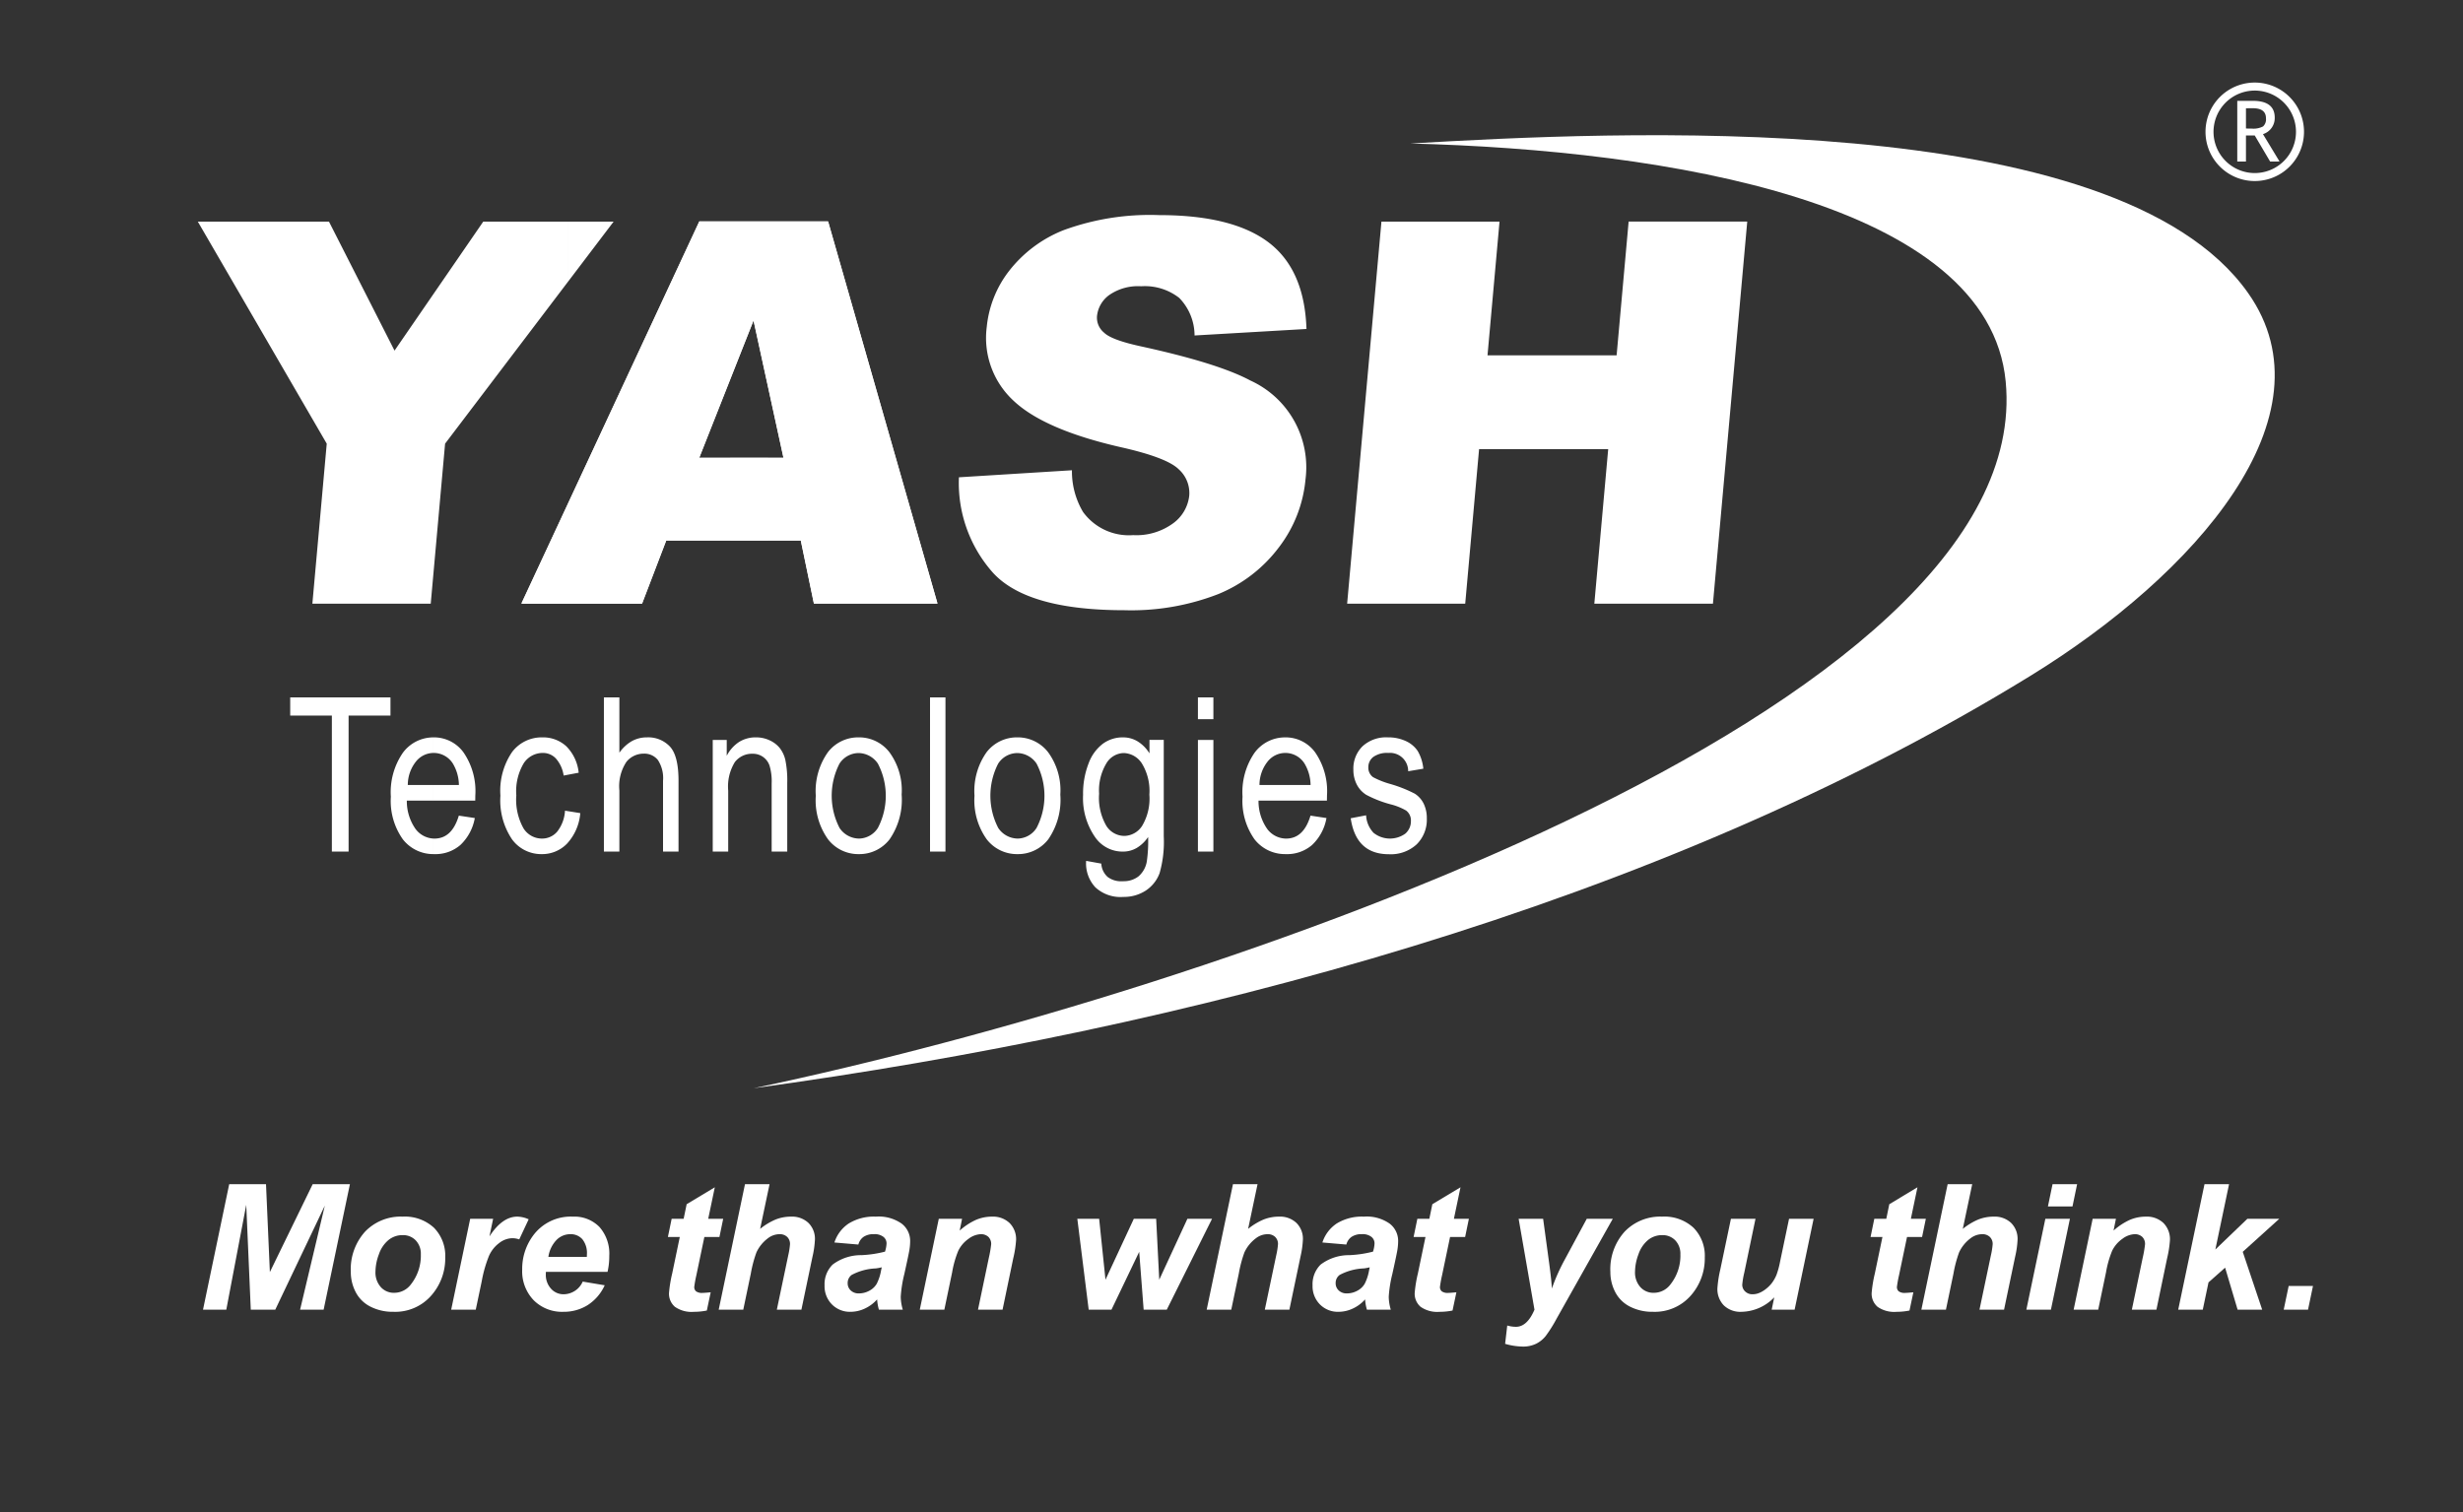 <svg xmlns="http://www.w3.org/2000/svg" viewBox="0 0 285 175"><rect x="0" y="0" width="285" height="175" fill="#333333" stroke="none"/><title>YASH-logo-white</title><path d="M148.694,98.849v-1.801q.068.003.135.003,2.02,0,2.813-2.655l1.848.279a5.624,5.624,0,0,1-1.673,3.124,4.408,4.408,0,0,1-3.001,1.052c-.041,0-.083-.001-.122-.002Zm0-6.193h0v-1.804h2.956a4.936,4.936,0,0,0-.714-2.505,2.623,2.623,0,0,0-2.207-1.206h-.035v-1.802h.047a4.222,4.222,0,0,1,3.433,1.727,7.891,7.891,0,0,1,1.376,5.004l-.009.586Zm7.602,2.044h0l1.778-.341a3.186,3.186,0,0,0,.863,2.027,3.044,3.044,0,0,0,3.683.088,1.893,1.893,0,0,0,.641-1.467,1.429,1.429,0,0,0-.551-1.196,6.928,6.928,0,0,0-1.823-.729,13.289,13.289,0,0,1-2.8-1.097,3.069,3.069,0,0,1-1.097-1.204,3.699,3.699,0,0,1-.387-1.716,3.608,3.608,0,0,1,1.056-2.692,4.024,4.024,0,0,1,2.937-1.035,4.789,4.789,0,0,1,2.073.428,3.297,3.297,0,0,1,1.373,1.143,5,5,0,0,1,.655,2.056l-1.754.295a2.103,2.103,0,0,0-2.301-2.119,2.725,2.725,0,0,0-1.742.47,1.483,1.483,0,0,0-.567,1.197,1.352,1.352,0,0,0,.543,1.134,9.685,9.685,0,0,0,1.949.777,15.486,15.486,0,0,1,2.888,1.139,2.894,2.894,0,0,1,1.022,1.147,3.82,3.82,0,0,1,.366,1.721,4.005,4.005,0,0,1-1.176,2.995,4.416,4.416,0,0,1-3.209,1.143q-3.813,0-4.42-4.163Zm-7.602-9.361h0v1.802a2.621,2.621,0,0,0-2.022,1.007,4.361,4.361,0,0,0-.934,2.704h2.956v1.804H145.626a5.611,5.611,0,0,0,1.01,3.286,2.751,2.751,0,0,0,2.059,1.107v1.801a4.467,4.467,0,0,1-3.526-1.706,7.673,7.673,0,0,1-1.392-4.936,8.036,8.036,0,0,1,1.404-5.106,4.374,4.374,0,0,1,3.514-1.761Zm-18.605,18.466h0v-1.819a2.759,2.759,0,0,0,1.649-.56,2.923,2.923,0,0,0,.956-1.687,16.25,16.25,0,0,0,.158-2.871,4.16,4.16,0,0,1-1.313,1.263,3.12,3.12,0,0,1-1.451.425v-1.812a2.516,2.516,0,0,0,2.057-1.143,6.154,6.154,0,0,0,.851-3.64,6.079,6.079,0,0,0-.876-3.619,2.59,2.59,0,0,0-2.032-1.187v-1.813a3.211,3.211,0,0,1,1.55.461,4.255,4.255,0,0,1,1.371,1.388v-1.558h1.653v11.172a13.162,13.162,0,0,1-.485,4.256,4.123,4.123,0,0,1-1.592,2.006,4.613,4.613,0,0,1-2.497.737Zm8.526-20.569h0v-2.522h1.79v2.522Zm0,15.324h0V85.633h1.79v12.926Zm-8.526-13.217h0v1.813c-.033-.001-.067-.002-.1-.002a2.409,2.409,0,0,0-1.965,1.188,6.082,6.082,0,0,0-.844,3.523,6.445,6.445,0,0,0,.838,3.711,2.47,2.47,0,0,0,2.058,1.167h.012v1.812c-.055.002-.114.004-.17.004a3.844,3.844,0,0,1-3.154-1.608,7.881,7.881,0,0,1-1.438-4.952,9.605,9.605,0,0,1,.636-3.641,5.015,5.015,0,0,1,1.662-2.289,3.897,3.897,0,0,1,2.306-.731c.054,0,.107.001.159.004Zm0,16.643h0v1.819c-.056.002-.114.003-.17.003a4.286,4.286,0,0,1-3.167-1.11,4.043,4.043,0,0,1-1.072-3.066l1.753.316a2.253,2.253,0,0,0,.731,1.541,2.579,2.579,0,0,0,1.691.502c.08,0,.157-.001.233-.005ZM117.728,98.851h0v-1.801l.046.001a2.638,2.638,0,0,0,2.173-1.238,8.039,8.039,0,0,0-.004-7.437,2.743,2.743,0,0,0-2.215-1.222v-1.816h0a4.431,4.431,0,0,1,3.54,1.706,7.458,7.458,0,0,1,1.425,4.916,8.044,8.044,0,0,1-1.4,5.186,4.409,4.409,0,0,1-3.565,1.704Zm0-13.512h0v1.816l-.049-.001a2.652,2.652,0,0,0-2.181,1.23,8.106,8.106,0,0,0,.013,7.441,2.736,2.736,0,0,0,2.218,1.225v1.801a4.422,4.422,0,0,1-3.548-1.708,7.747,7.747,0,0,1-1.42-5.049,7.766,7.766,0,0,1,1.408-5.049,4.412,4.412,0,0,1,3.56-1.706ZM99.368,98.851h0v-1.801l.045.001a2.635,2.635,0,0,0,2.172-1.238A8.033,8.033,0,0,0,101.582,88.376a2.742,2.742,0,0,0-2.214-1.222v-1.816h0a4.43,4.43,0,0,1,3.539,1.706,7.457,7.457,0,0,1,1.425,4.916,8.044,8.044,0,0,1-1.4,5.186,4.408,4.408,0,0,1-3.564,1.704Zm8.248-.291h0V80.713h1.786v17.846Zm-8.248-13.221h0v1.816l-.05-.001a2.654,2.654,0,0,0-2.182,1.23,8.117,8.117,0,0,0,.012,7.441,2.741,2.741,0,0,0,2.22,1.225v1.801a4.422,4.422,0,0,1-3.549-1.708,7.748,7.748,0,0,1-1.421-5.049,7.772,7.772,0,0,1,1.409-5.049,4.414,4.414,0,0,1,3.562-1.706Zm-49.223,13.51h0v-1.801c.044.002.09.003.134.003q2.02,0,2.813-2.655l1.849.279a5.631,5.631,0,0,1-1.675,3.124,4.404,4.404,0,0,1-3,1.052c-.041,0-.082-.001-.122-.002Zm0-6.193h0v-1.804h2.956a4.931,4.931,0,0,0-.714-2.505,2.62,2.62,0,0,0-2.206-1.206h-.035v-1.802h.047a4.221,4.221,0,0,1,3.432,1.727,7.888,7.888,0,0,1,1.375,5.004l-.008.586Zm15.234,1.167h0l1.766.282a5.894,5.894,0,0,1-1.529,3.528,4.004,4.004,0,0,1-2.938,1.218,4.181,4.181,0,0,1-3.428-1.708,8.072,8.072,0,0,1-1.346-5.061,7.948,7.948,0,0,1,1.358-5.057,4.289,4.289,0,0,1,3.486-1.686,3.971,3.971,0,0,1,2.771,1.022,5.045,5.045,0,0,1,1.442,3.069l-1.741.329a3.779,3.779,0,0,0-.889-1.965,2.032,2.032,0,0,0-1.521-.653,2.631,2.631,0,0,0-2.198,1.177,6.332,6.332,0,0,0-.869,3.731,6.772,6.772,0,0,0,.835,3.822,2.517,2.517,0,0,0,2.135,1.181,2.29,2.29,0,0,0,1.746-.784,4.294,4.294,0,0,0,.918-2.444Zm4.5,4.737h0V80.713h1.791v6.403a4.506,4.506,0,0,1,1.429-1.334,3.574,3.574,0,0,1,1.762-.444,3.439,3.439,0,0,1,2.671,1.08q.98,1.072.982,3.947v8.194h-1.792v-8.194a3.822,3.822,0,0,0-.598-2.409,2.001,2.001,0,0,0-1.641-.733,2.56,2.56,0,0,0-1.991.94,5.103,5.103,0,0,0-.823,3.324v7.072Zm12.594,0h0V85.633h1.62v1.836a4.226,4.226,0,0,1,1.43-1.6,3.594,3.594,0,0,1,1.944-.531,3.7,3.7,0,0,1,1.575.336,3.243,3.243,0,0,1,1.167.877,3.54,3.54,0,0,1,.665,1.404,11.798,11.798,0,0,1,.22,2.655v7.948H89.291v-7.866a6.379,6.379,0,0,0-.245-2.081,2.021,2.021,0,0,0-1.958-1.376,2.5,2.5,0,0,0-2.056.964,5.397,5.397,0,0,0-.769,3.299v7.061Zm-44.072,0h0V82.82h-4.82v-2.107h11.601v2.107h-4.845v15.739Zm11.744-13.221h0v1.802a2.62,2.62,0,0,0-2.022,1.007,4.368,4.368,0,0,0-.935,2.704h2.956v1.804h-3.069a5.608,5.608,0,0,0,1.01,3.286,2.753,2.753,0,0,0,2.059,1.107v1.801a4.465,4.465,0,0,1-3.525-1.706,7.668,7.668,0,0,1-1.393-4.936,8.037,8.037,0,0,1,1.405-5.106,4.372,4.372,0,0,1,3.513-1.761Z" fill="#fff"/><path d="M110.96,55.239h0l13.077-.814a9.187,9.187,0,0,0,1.286,4.829,6.557,6.557,0,0,0,5.794,2.678,7.189,7.189,0,0,0,4.631-1.369,4.573,4.573,0,0,0,1.861-3.182,3.692,3.692,0,0,0-1.226-3.079c-.928-.907-3.177-1.761-6.771-2.564q-8.807-2.024-12.337-5.364a9.893,9.893,0,0,1-3.095-8.537,12.572,12.572,0,0,1,2.556-6.445A14.941,14.941,0,0,1,123.104,26.625a29.031,29.031,0,0,1,11.028-1.73q8.48,0,12.649,3.151,4.166,3.15,4.394,10.028l-12.949.752a6.258,6.258,0,0,0-1.773-4.346,6.454,6.454,0,0,0-4.409-1.349,5.836,5.836,0,0,0-3.684,1.009,3.436,3.436,0,0,0-1.425,2.462,2.241,2.241,0,0,0,.818,1.895c.596.586,2.071,1.122,4.447,1.627q8.784,1.93,12.478,3.913a11.03,11.03,0,0,1,6.385,11.449,15.195,15.195,0,0,1-3.061,7.836,16.642,16.642,0,0,1-7.068,5.448,27.82,27.82,0,0,1-10.813,1.853q-11.273,0-15.229-4.345A15.617,15.617,0,0,1,110.96,55.239Zm48.891-29.592h13.663L172.124,41.122h14.939l1.39-15.476h13.725L198.208,69.87H184.483l1.605-17.885h-14.94l-1.605,17.885h-13.663l3.97-44.224Zm-94.181,0h5.335l-5.335,7.031v-7.031Zm20.113,36.923v-9.565h4.875l-3.463-15.898-1.412,3.569V25.647h10.038L108.48,69.87H94.178l-1.517-7.3Zm0-36.923h-4.86l-15.253,32.764v11.46h8.627l2.797-7.3h8.689v-9.565h-4.875l4.875-12.329V25.647Zm-62.894,0h15.177l7.587,14.93,10.267-14.93h9.749v7.031L51.502,51.346l-1.662,18.524H36.145l1.663-18.524-14.919-25.7Zm42.781,32.764h0l-5.335,11.46h5.335V58.411Z" fill="#fff"/><path d="M95.82,25.602l12.66,44.23H94.18l-1.52-7.3H85.78v-9.57h4.88l-3.47-15.9-1.41,3.57v-15.03Zm-14.91,27.36,4.87-12.33v-15.03H80.92l-15.25,32.77v11.46H74.3l2.79-7.3h8.69v-9.57Zm-20.58,16.87h5.34v-11.46Z" fill="#fff"/><path d="M163.194,16.608c29.674.756,66.906,6.782,68.89,27.546,3.611,37.86-90.813,70.429-144.866,81.79,49.706-6.815,104.403-21.088,147.7-47.71,19.115-11.755,35.248-30.052,25.229-44.303-15.313-21.786-74.085-18.649-96.953-17.323Z" fill="#fff" fill-rule="evenodd"/><path d="M255.204,15.254a5.699,5.699,0,0,1,11.398,0,5.699,5.699,0,0,1-11.398,0Zm10.47,0a4.771,4.771,0,1,0-8.143,3.376,4.769,4.769,0,0,0,8.143-3.376Zm-2.992,3.439-1.782-3.017h-1.015v3.017h-1.005v-7.022h1.8q2.534,0,2.535,1.943a1.948,1.948,0,0,1-1.361,1.91l1.919,3.168Zm-2.797-6.16v2.333q.127.017.659.017a2.407,2.407,0,0,0,1.318-.249,1.117,1.117,0,0,0,.338-.951q0-1.158-1.521-1.158h-.397Z" fill="#fff"/><path d="M31.852,151.574h-2.833l-.525-12.134-2.308,12.134H23.491l3.031-14.521h4.259l.446,10.172,4.953-10.172h4.309l-3.041,14.521h-2.724L37.587,139.529Z" fill="#fff"/><path d="M40.593,147.206a6.495,6.495,0,0,1,1.649-4.661,5.698,5.698,0,0,1,4.334-1.739,4.967,4.967,0,0,1,3.635,1.283,4.614,4.614,0,0,1,1.308,3.451,6.478,6.478,0,0,1-1.634,4.418,5.534,5.534,0,0,1-4.378,1.862,5.654,5.654,0,0,1-2.635-.594,3.878,3.878,0,0,1-1.713-1.684A5.003,5.003,0,0,1,40.593,147.206Zm8.103-2.031a2.228,2.228,0,0,0-.59-1.62,2.02,2.02,0,0,0-1.521-.609,2.549,2.549,0,0,0-1.634.569,3.666,3.666,0,0,0-1.109,1.654,5.85,5.85,0,0,0-.396,1.996,2.534,2.534,0,0,0,.614,1.792,2.016,2.016,0,0,0,1.545.664,2.411,2.411,0,0,0,1.961-1A5.357,5.357,0,0,0,48.696,145.175Z" fill="#fff"/><path d="M54.407,141.054h2.655l-.426,2.041q1.486-2.289,3.219-2.289a3.296,3.296,0,0,1,1.318.308l-1.09,2.328a2.409,2.409,0,0,0-.822-.139,2.534,2.534,0,0,0-1.491.554,3.721,3.721,0,0,0-1.184,1.482,14.757,14.757,0,0,0-.842,2.937l-.693,3.298H52.208Z" fill="#fff"/><path d="M70.3,147.195H63.169c-.007.113-.01.198-.01.258a2.386,2.386,0,0,0,.599,1.693,1.923,1.923,0,0,0,1.461.644,2.434,2.434,0,0,0,2.209-1.466l2.545.426a5.36,5.36,0,0,1-1.986,2.304,5.205,5.205,0,0,1-2.788.767,4.633,4.633,0,0,1-3.447-1.342,4.83,4.83,0,0,1-1.327-3.551,6.462,6.462,0,0,1,1.199-3.843,5.398,5.398,0,0,1,4.666-2.278,4.046,4.046,0,0,1,3.071,1.194,4.648,4.648,0,0,1,1.139,3.343A7.945,7.945,0,0,1,70.3,147.195Zm-2.397-1.733c.007-.125.01-.221.01-.287a2.553,2.553,0,0,0-.525-1.753,1.798,1.798,0,0,0-1.407-.585,2.234,2.234,0,0,0-1.58.664,3.54,3.54,0,0,0-.946,1.961Z" fill="#fff"/><path d="M77.284,143.164l.436-2.11h1.387l.347-1.684,3.259-1.961-.763,3.645h1.733l-.436,2.11H81.503l-.921,4.408a13.644,13.644,0,0,0-.248,1.368.645.645,0,0,0,.208.51,1.161,1.161,0,0,0,.753.183q.188,0,.941-.07l-.446,2.11a7.557,7.557,0,0,1-1.505.149,3.357,3.357,0,0,1-2.189-.58,1.997,1.997,0,0,1-.683-1.609,15.022,15.022,0,0,1,.366-2.239l.881-4.23Z" fill="#fff"/><path d="M86.006,151.574H83.163l3.041-14.521h2.843l-1.09,5.17a7.481,7.481,0,0,1,1.793-1.084,4.768,4.768,0,0,1,1.783-.332,2.75,2.75,0,0,1,2.021.733,2.579,2.579,0,0,1,.743,1.921,10.741,10.741,0,0,1-.277,1.962l-1.288,6.151h-2.843l1.317-6.27a8.882,8.882,0,0,0,.208-1.308,1.121,1.121,0,0,0-.327-.842,1.229,1.229,0,0,0-.891-.317,2.236,2.236,0,0,0-1.367.495,4.298,4.298,0,0,0-1.297,1.605,14.32,14.32,0,0,0-.654,2.467Z" fill="#fff"/><path d="M99.324,144.036l-2.773-.238a4.174,4.174,0,0,1,1.659-2.199,5.55,5.55,0,0,1,3.135-.792,4.595,4.595,0,0,1,3.001.818,2.517,2.517,0,0,1,.971,1.996,6.553,6.553,0,0,1-.084,1.011q-.085.534-.59,2.812a14.451,14.451,0,0,0-.416,2.635,5.423,5.423,0,0,0,.238,1.495h-2.763a5.419,5.419,0,0,1-.208-1.189,4.361,4.361,0,0,1-1.436,1.065,3.915,3.915,0,0,1-1.634.371,2.918,2.918,0,0,1-2.16-.857,2.992,2.992,0,0,1-.851-2.204,3.189,3.189,0,0,1,.936-2.407,5.451,5.451,0,0,1,3.343-1.09,13.271,13.271,0,0,0,2.714-.406,3.506,3.506,0,0,0,.179-.952.954.954,0,0,0-.367-.762,1.658,1.658,0,0,0-1.09-.308,2.053,2.053,0,0,0-1.203.312A1.549,1.549,0,0,0,99.324,144.036Zm2.704,2.634a5.683,5.683,0,0,1-.683.129,6.485,6.485,0,0,0-2.794.753,1.145,1.145,0,0,0-.465.96,1.115,1.115,0,0,0,.356.838,1.305,1.305,0,0,0,.941.341,2.49,2.49,0,0,0,1.213-.312,2.132,2.132,0,0,0,.852-.803,5.483,5.483,0,0,0,.501-1.53Z" fill="#fff"/><path d="M108.63,141.054h2.694l-.277,1.367a7.413,7.413,0,0,1,1.887-1.242,4.687,4.687,0,0,1,1.847-.372,2.774,2.774,0,0,1,2.045.743,2.654,2.654,0,0,1,.748,1.972,12.478,12.478,0,0,1-.327,2.1l-1.238,5.953h-2.843l1.248-5.973a13.194,13.194,0,0,0,.277-1.595,1.14,1.14,0,0,0-.322-.857,1.236,1.236,0,0,0-.896-.312,2.516,2.516,0,0,0-1.387.525,3.653,3.653,0,0,0-1.199,1.387,11.741,11.741,0,0,0-.713,2.507l-.901,4.318h-2.843Z" fill="#fff"/><path d="M135.009,151.574h-2.674l-.515-6.696-3.209,6.696h-2.635l-1.317-10.52h2.526l.733,7.053,3.279-7.053h2.585l.357,7.053,3.259-7.053h2.853Z" fill="#fff"/><path d="M142.472,151.574h-2.843l3.041-14.521h2.843l-1.09,5.17a7.481,7.481,0,0,1,1.793-1.084,4.772,4.772,0,0,1,1.783-.332,2.752,2.752,0,0,1,2.021.733,2.578,2.578,0,0,1,.742,1.921,10.812,10.812,0,0,1-.276,1.962l-1.288,6.151h-2.844l1.318-6.27a8.851,8.851,0,0,0,.208-1.308,1.119,1.119,0,0,0-.327-.842,1.229,1.229,0,0,0-.891-.317,2.236,2.236,0,0,0-1.367.495,4.298,4.298,0,0,0-1.297,1.605,14.32,14.32,0,0,0-.654,2.467Z" fill="#fff"/><path d="M155.79,144.036l-2.773-.238a4.175,4.175,0,0,1,1.659-2.199,5.552,5.552,0,0,1,3.135-.792,4.599,4.599,0,0,1,3.002.818,2.516,2.516,0,0,1,.971,1.996,6.553,6.553,0,0,1-.084,1.011q-.084.534-.589,2.812a14.37,14.37,0,0,0-.416,2.635,5.441,5.441,0,0,0,.237,1.495h-2.763a5.42,5.42,0,0,1-.209-1.189,4.344,4.344,0,0,1-1.436,1.065,3.915,3.915,0,0,1-1.634.371,2.917,2.917,0,0,1-2.159-.857,2.992,2.992,0,0,1-.851-2.204,3.189,3.189,0,0,1,.936-2.407,5.451,5.451,0,0,1,3.344-1.09,13.27,13.27,0,0,0,2.713-.406,3.501,3.501,0,0,0,.178-.952.957.957,0,0,0-.366-.762,1.659,1.659,0,0,0-1.09-.308,2.055,2.055,0,0,0-1.204.312A1.554,1.554,0,0,0,155.79,144.036Zm2.704,2.634a5.674,5.674,0,0,1-.684.129,6.479,6.479,0,0,0-2.792.753,1.144,1.144,0,0,0-.466.96,1.117,1.117,0,0,0,.356.838,1.304,1.304,0,0,0,.941.341,2.497,2.497,0,0,0,1.214-.312,2.137,2.137,0,0,0,.851-.803,5.465,5.465,0,0,0,.501-1.53Z" fill="#fff"/><path d="M163.571,143.164l.435-2.11h1.387l.347-1.684,3.259-1.961-.763,3.645h1.733l-.436,2.11h-1.743l-.921,4.408a13.644,13.644,0,0,0-.248,1.368.647.647,0,0,0,.208.51,1.162,1.162,0,0,0,.753.183c.125,0,.438-.023.941-.07l-.446,2.11a7.563,7.563,0,0,1-1.506.149,3.36,3.36,0,0,1-2.19-.58,1.998,1.998,0,0,1-.683-1.609,15.052,15.052,0,0,1,.367-2.239l.881-4.23Z" fill="#fff"/><path d="M175.725,141.054h2.834l.713,5.24q.267,2.02.297,2.833a22.616,22.616,0,0,1,1.525-3.407l2.516-4.666h3.011l-6.497,11.55a16.147,16.147,0,0,1-1.263,2.011,3.33,3.33,0,0,1-1.109.901,3.434,3.434,0,0,1-1.561.327,7.621,7.621,0,0,1-2.031-.316l.248-2.12a3.602,3.602,0,0,0,1.001.149q1.307,0,2.149-1.981Z" fill="#fff"/><path d="M186.34,147.206a6.49,6.49,0,0,1,1.649-4.661,5.696,5.696,0,0,1,4.333-1.739,4.967,4.967,0,0,1,3.635,1.283,4.614,4.614,0,0,1,1.308,3.451,6.478,6.478,0,0,1-1.634,4.418,5.534,5.534,0,0,1-4.378,1.862,5.649,5.649,0,0,1-2.634-.594,3.885,3.885,0,0,1-1.714-1.684A5.008,5.008,0,0,1,186.34,147.206Zm8.102-2.031a2.232,2.232,0,0,0-.589-1.62,2.02,2.02,0,0,0-1.521-.609,2.547,2.547,0,0,0-1.634.569A3.654,3.654,0,0,0,189.589,145.17a5.85,5.85,0,0,0-.396,1.996,2.532,2.532,0,0,0,.614,1.792,2.014,2.014,0,0,0,1.545.664,2.412,2.412,0,0,0,1.961-1A5.354,5.354,0,0,0,194.443,145.175Z" fill="#fff"/><path d="M200.291,141.054h2.843l-1.298,6.231a9.81,9.81,0,0,0-.237,1.396,1.052,1.052,0,0,0,.336.783,1.186,1.186,0,0,0,.862.327,2.019,2.019,0,0,0,.743-.143,3.184,3.184,0,0,0,.752-.436,4.002,4.002,0,0,0,.693-.668,4.272,4.272,0,0,0,.575-.991,9.437,9.437,0,0,0,.406-1.486l1.05-5.013h2.843l-2.199,10.52h-2.654l.297-1.427a5.386,5.386,0,0,1-3.794,1.674,2.756,2.756,0,0,1-2.04-.743,2.691,2.691,0,0,1-.743-1.991,13.486,13.486,0,0,1,.336-2.17Z" fill="#fff"/><path d="M216.447,143.164l.435-2.11h1.387l.347-1.684,3.259-1.961-.763,3.645h1.733l-.436,2.11h-1.743l-.921,4.408a13.644,13.644,0,0,0-.248,1.368.647.647,0,0,0,.208.51,1.162,1.162,0,0,0,.753.183c.125,0,.438-.023.941-.07l-.446,2.11a7.563,7.563,0,0,1-1.506.149,3.36,3.36,0,0,1-2.19-.58,1.998,1.998,0,0,1-.683-1.609,15.052,15.052,0,0,1,.367-2.239l.881-4.23Z" fill="#fff"/><path d="M225.169,151.574h-2.843l3.041-14.521h2.843l-1.09,5.17a7.489,7.489,0,0,1,1.792-1.084,4.772,4.772,0,0,1,1.783-.332,2.751,2.751,0,0,1,2.021.733,2.579,2.579,0,0,1,.743,1.921,10.741,10.741,0,0,1-.277,1.962l-1.288,6.151h-2.843l1.317-6.27a8.912,8.912,0,0,0,.209-1.308,1.12,1.12,0,0,0-.328-.842,1.226,1.226,0,0,0-.891-.317,2.236,2.236,0,0,0-1.367.495,4.298,4.298,0,0,0-1.297,1.605,14.303,14.303,0,0,0-.654,2.467Z" fill="#fff"/><path d="M236.674,141.054h2.842l-2.198,10.52h-2.843Zm.831-4.001h2.843l-.535,2.575h-2.842Z" fill="#fff"/><path d="M242.147,141.054h2.694l-.277,1.367a7.421,7.421,0,0,1,1.886-1.242,4.69,4.69,0,0,1,1.848-.372,2.777,2.777,0,0,1,2.045.743,2.656,2.656,0,0,1,.747,1.972,12.459,12.459,0,0,1-.327,2.1l-1.238,5.953h-2.843l1.249-5.973a13.194,13.194,0,0,0,.277-1.595,1.138,1.138,0,0,0-.322-.857,1.234,1.234,0,0,0-.896-.312,2.515,2.515,0,0,0-1.387.525,3.659,3.659,0,0,0-1.199,1.387,11.759,11.759,0,0,0-.712,2.507l-.902,4.318h-2.843Z" fill="#fff"/><path d="M252.047,151.574l3.041-14.521h2.842l-1.585,7.558,3.705-3.556h3.694l-4.23,3.824,2.249,6.696h-2.843l-1.446-4.863-1.922,1.703-.663,3.16Z" fill="#fff"/><path d="M264.829,148.828h2.813l-.574,2.744h-2.813Z" fill="#fff"/><rect x="84.5" y="53" width="4.375" height="9.5" fill="#fff"/></svg>